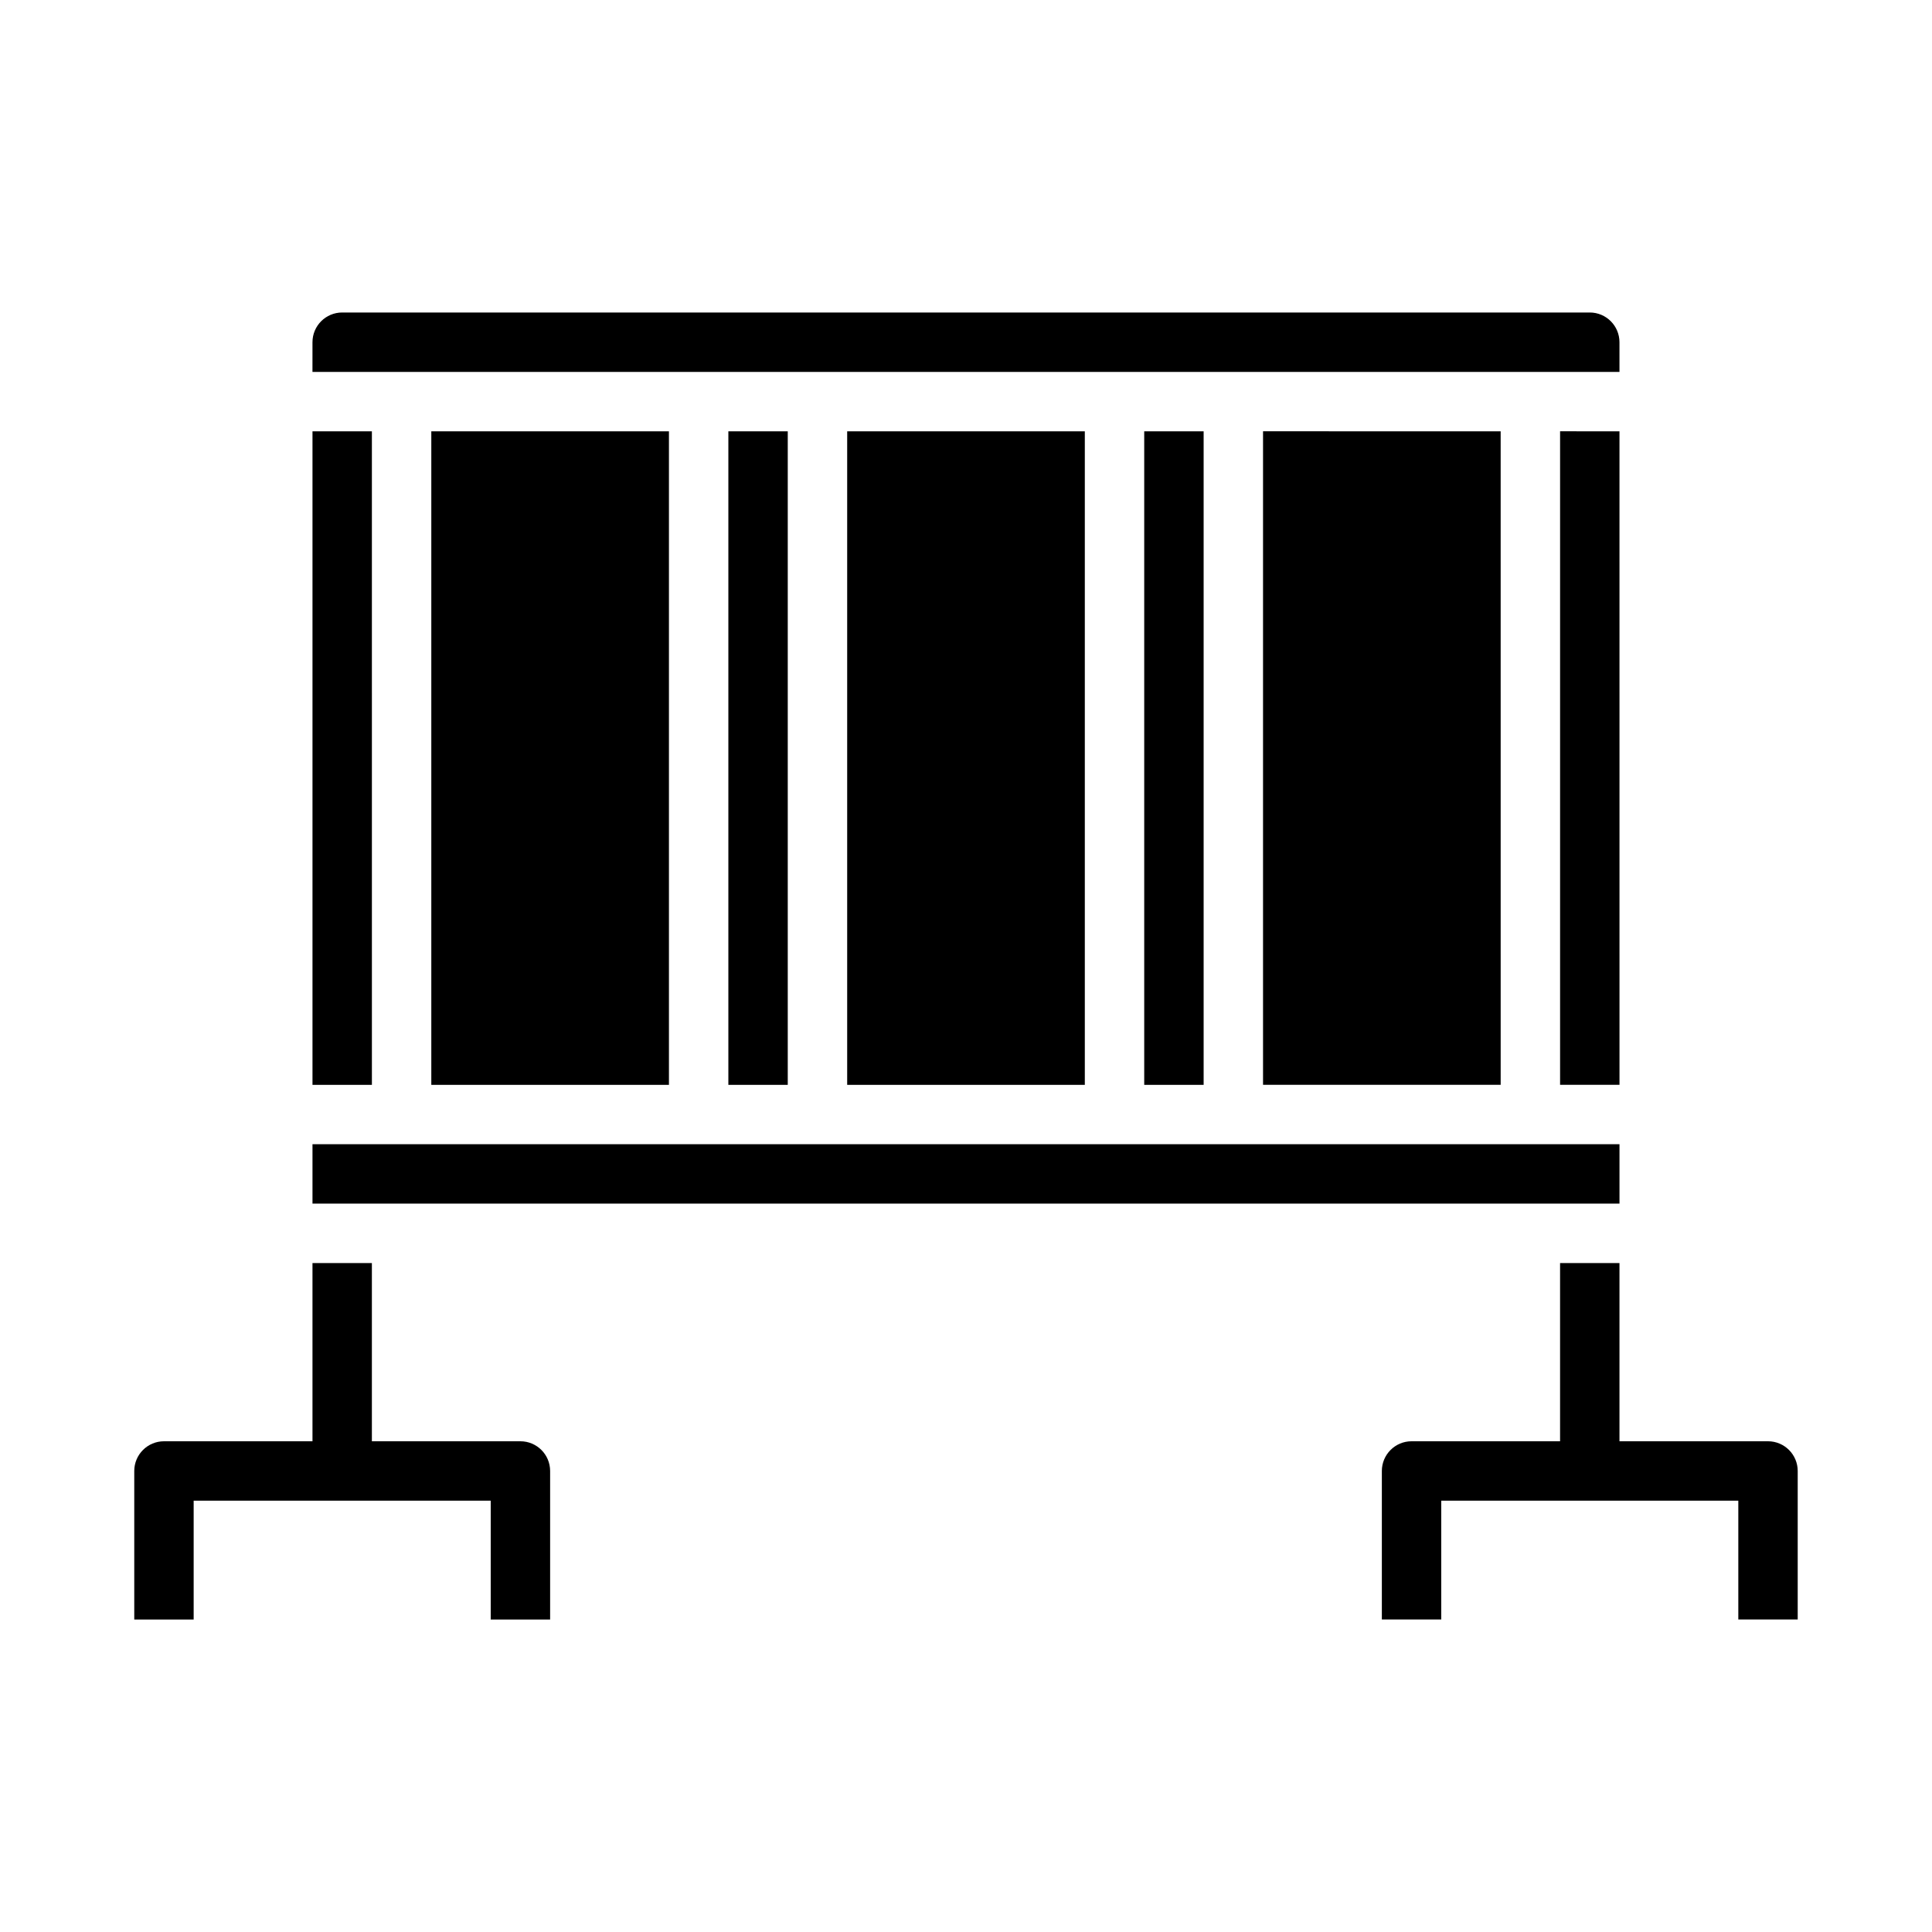 <?xml version="1.0" encoding="UTF-8"?>
<!-- Uploaded to: ICON Repo, www.svgrepo.com, Generator: ICON Repo Mixer Tools -->
<svg fill="#000000" width="800px" height="800px" version="1.1" viewBox="144 144 512 512" xmlns="http://www.w3.org/2000/svg">
 <path d="m226.81 234.69c0.004-4.348 3.527-7.871 7.875-7.875h330.62c4.344 0.004 7.867 3.527 7.871 7.875v7.871h-346.37zm346.37 23.617 0.004 173.18h-15.746v-173.19zm-31.488 0 0.004 173.18h-62.977v-173.19zm-78.715-0.004v173.19h-15.746v-173.19zm-31.488 0v173.19h-62.977v-173.19zm-78.723 0v173.19h-15.742v-173.19zm-31.488 0v173.19h-62.977v-173.19zm-94.465 0h15.742l0.004 173.19h-15.746zm55.105 267.65c4.348 0.004 7.871 3.527 7.871 7.875v39.359h-15.742v-31.488h-78.723v31.488h-15.742v-39.359c0.004-4.348 3.527-7.871 7.871-7.875h39.359v-47.23h15.742v47.23zm-55.105-62.977v-15.742h346.37v15.742zm393.6 110.21h-15.742v-31.488h-78.723v31.488h-15.742v-39.359c0.004-4.348 3.527-7.871 7.871-7.875h39.359v-47.23h15.742v47.23h39.363c4.348 0.004 7.871 3.527 7.871 7.875z"/>
</svg>